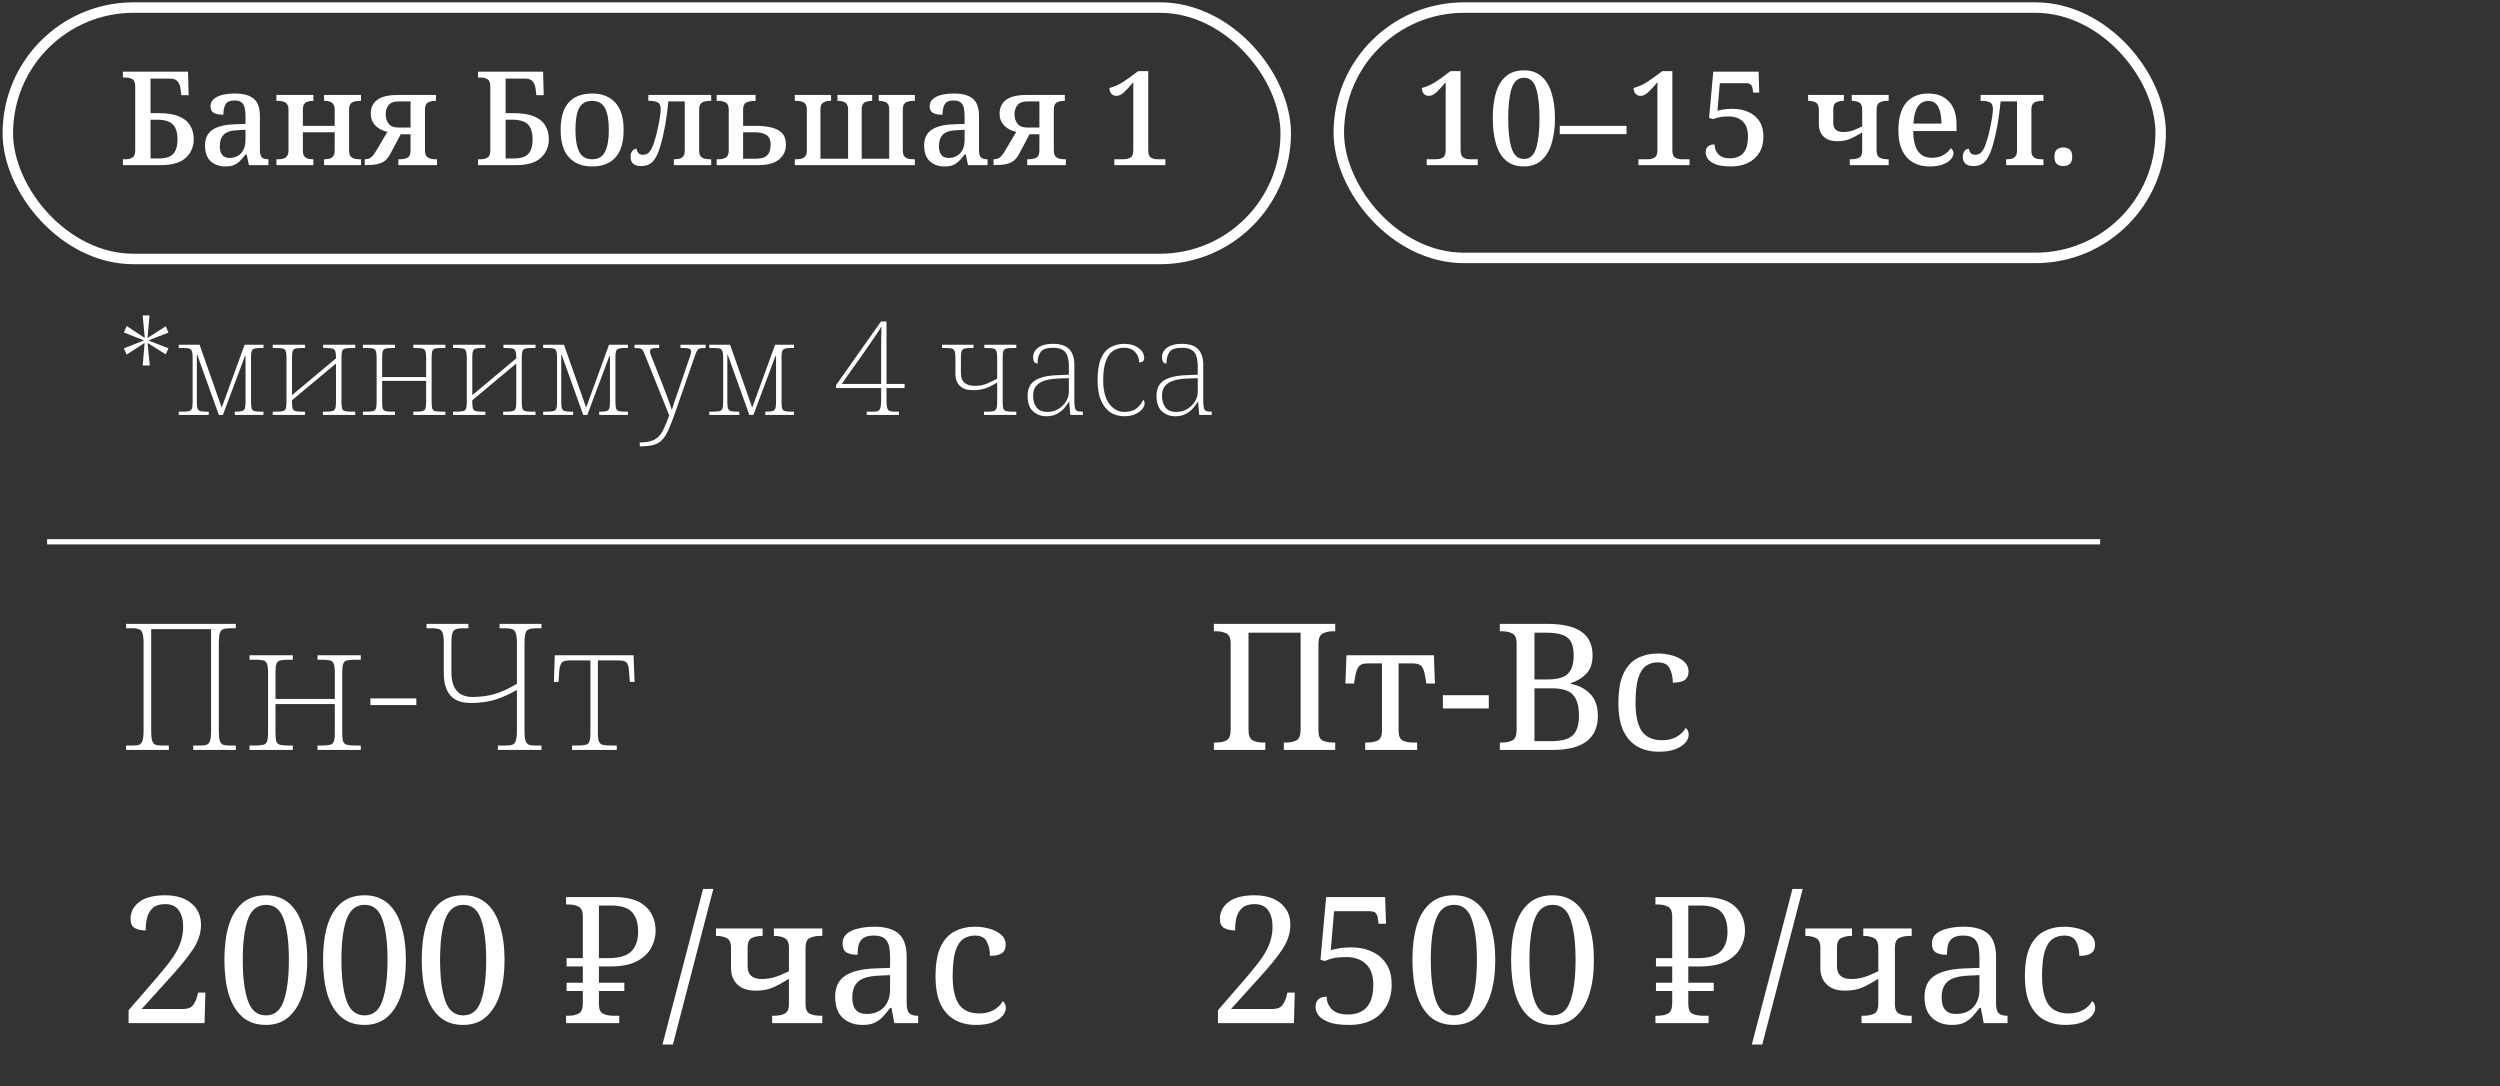 <?xml version="1.0" encoding="UTF-8"?> <svg xmlns="http://www.w3.org/2000/svg" width="366" height="159" viewBox="0 0 366 159" fill="none"><rect x="0" y="0" width="366" height="159" fill="#333333" stroke="none"/><path d="M20.889 53.501L21.177 50.204L18.55 51.91L18.129 51.009L21.081 49.84L18.129 48.671L18.55 47.731L21.196 49.476L20.889 46.179H21.886L21.598 49.476L24.263 47.77L24.665 48.69L21.713 49.84L24.665 50.99L24.263 51.872L21.598 50.204L21.924 53.501H20.889ZM26.171 60.747V60.268H26.631C27.091 60.268 27.429 60.242 27.647 60.191C27.877 60.14 28.024 60.019 28.087 59.827C28.164 59.635 28.203 59.322 28.203 58.888V52.332C28.203 51.91 28.164 51.603 28.087 51.412C28.024 51.207 27.896 51.08 27.704 51.028C27.525 50.977 27.263 50.952 26.918 50.952H26.171V50.472H29.218L32.458 59.673L35.812 50.472H38.573V50.952H38.055C37.531 50.952 37.18 51.022 37.001 51.163C36.835 51.303 36.752 51.661 36.752 52.236V58.888C36.752 59.322 36.784 59.635 36.848 59.827C36.924 60.019 37.065 60.14 37.269 60.191C37.474 60.242 37.781 60.268 38.189 60.268H38.573V60.747H34.375V60.268H34.528C34.912 60.268 35.206 60.242 35.41 60.191C35.614 60.14 35.755 60.019 35.832 59.827C35.908 59.635 35.947 59.322 35.947 58.888V52.102H35.87L32.63 60.747H32.036L28.873 51.929H28.816V58.888C28.816 59.322 28.854 59.635 28.931 59.827C29.008 60.019 29.148 60.14 29.353 60.191C29.557 60.242 29.851 60.268 30.234 60.268H30.56V60.747H26.171ZM39.929 60.747V60.268H40.447C40.882 60.268 41.201 60.242 41.405 60.191C41.623 60.14 41.763 60.019 41.827 59.827C41.904 59.635 41.942 59.322 41.942 58.888V52.332C41.942 51.91 41.904 51.603 41.827 51.412C41.763 51.207 41.629 51.08 41.425 51.028C41.22 50.977 40.92 50.952 40.524 50.952H39.929V50.472H44.664V50.952H44.147C43.763 50.952 43.469 50.977 43.265 51.028C43.06 51.08 42.92 51.207 42.843 51.412C42.779 51.603 42.747 51.91 42.747 52.332V57.852L49.188 52.466V52.332C49.188 51.91 49.15 51.603 49.073 51.412C49.009 51.207 48.868 51.08 48.651 51.028C48.447 50.977 48.147 50.952 47.75 50.952H47.309V50.472H52.006V50.952H51.431C51.022 50.952 50.715 50.977 50.511 51.028C50.306 51.08 50.166 51.207 50.089 51.412C50.025 51.603 49.993 51.91 49.993 52.332V58.888C49.993 59.322 50.025 59.635 50.089 59.827C50.166 60.019 50.306 60.14 50.511 60.191C50.728 60.242 51.035 60.268 51.431 60.268H52.006V60.747H47.271V60.268H47.731C48.14 60.268 48.447 60.242 48.651 60.191C48.868 60.14 49.009 60.019 49.073 59.827C49.15 59.635 49.188 59.322 49.188 58.888V53.214L42.747 58.6V58.888C42.747 59.322 42.779 59.635 42.843 59.827C42.92 60.019 43.06 60.14 43.265 60.191C43.482 60.242 43.801 60.268 44.223 60.268H44.664V60.747H39.929ZM53.127 60.747V60.268H53.644C54.079 60.268 54.398 60.242 54.603 60.191C54.82 60.14 54.961 60.019 55.024 59.827C55.101 59.635 55.139 59.322 55.139 58.888V52.332C55.139 51.91 55.101 51.603 55.024 51.412C54.961 51.207 54.826 51.08 54.622 51.028C54.43 50.977 54.149 50.952 53.778 50.952H53.127V50.472H57.823V50.952H57.382C56.973 50.952 56.666 50.977 56.462 51.028C56.258 51.08 56.117 51.207 56.04 51.412C55.976 51.603 55.944 51.91 55.944 52.332V55.207H62.385V52.332C62.385 51.91 62.347 51.603 62.27 51.412C62.206 51.207 62.072 51.08 61.868 51.028C61.663 50.977 61.363 50.952 60.967 50.952H60.507V50.472H65.203V50.952H64.628C64.219 50.952 63.912 50.977 63.708 51.028C63.503 51.08 63.363 51.207 63.286 51.412C63.222 51.603 63.19 51.91 63.19 52.332V58.888C63.19 59.322 63.222 59.635 63.286 59.827C63.363 60.019 63.503 60.14 63.708 60.191C63.925 60.242 64.232 60.268 64.628 60.268H65.203V60.747H60.507V60.268H60.909C61.331 60.268 61.644 60.242 61.849 60.191C62.066 60.14 62.206 60.019 62.27 59.827C62.347 59.635 62.385 59.322 62.385 58.888V55.763H55.944V58.888C55.944 59.322 55.976 59.635 56.04 59.827C56.117 60.019 56.258 60.14 56.462 60.191C56.679 60.242 56.986 60.268 57.382 60.268H57.823V60.747H53.127ZM66.324 60.747V60.268H66.841C67.276 60.268 67.596 60.242 67.8 60.191C68.017 60.14 68.158 60.019 68.222 59.827C68.298 59.635 68.337 59.322 68.337 58.888V52.332C68.337 51.91 68.298 51.603 68.222 51.412C68.158 51.207 68.024 51.08 67.819 51.028C67.615 50.977 67.314 50.952 66.918 50.952H66.324V50.472H71.059V50.952H70.541C70.158 50.952 69.864 50.977 69.659 51.028C69.455 51.08 69.314 51.207 69.238 51.412C69.174 51.603 69.142 51.91 69.142 52.332V57.852L75.582 52.466V52.332C75.582 51.91 75.544 51.603 75.468 51.412C75.404 51.207 75.263 51.08 75.046 51.028C74.841 50.977 74.541 50.952 74.145 50.952H73.704V50.472H78.4V50.952H77.825C77.416 50.952 77.11 50.977 76.905 51.028C76.701 51.08 76.56 51.207 76.483 51.412C76.419 51.603 76.388 51.91 76.388 52.332V58.888C76.388 59.322 76.419 59.635 76.483 59.827C76.56 60.019 76.701 60.14 76.905 60.191C77.122 60.242 77.429 60.268 77.825 60.268H78.4V60.747H73.666V60.268H74.126C74.535 60.268 74.841 60.242 75.046 60.191C75.263 60.14 75.404 60.019 75.468 59.827C75.544 59.635 75.582 59.322 75.582 58.888V53.214L69.142 58.6V58.888C69.142 59.322 69.174 59.635 69.238 59.827C69.314 60.019 69.455 60.14 69.659 60.191C69.877 60.242 70.196 60.268 70.618 60.268H71.059V60.747H66.324ZM79.521 60.747V60.268H79.981C80.441 60.268 80.78 60.242 80.997 60.191C81.227 60.14 81.374 60.019 81.438 59.827C81.515 59.635 81.553 59.322 81.553 58.888V52.332C81.553 51.91 81.515 51.603 81.438 51.412C81.374 51.207 81.246 51.08 81.055 51.028C80.876 50.977 80.614 50.952 80.269 50.952H79.521V50.472H82.569L85.809 59.673L89.163 50.472H91.923V50.952H91.406C90.882 50.952 90.531 51.022 90.352 51.163C90.185 51.303 90.102 51.661 90.102 52.236V58.888C90.102 59.322 90.134 59.635 90.198 59.827C90.275 60.019 90.415 60.14 90.62 60.191C90.824 60.242 91.131 60.268 91.54 60.268H91.923V60.747H87.725V60.268H87.879C88.262 60.268 88.556 60.242 88.761 60.191C88.965 60.14 89.106 60.019 89.182 59.827C89.259 59.635 89.297 59.322 89.297 58.888V52.102H89.221L85.981 60.747H85.387L82.224 51.929H82.166V58.888C82.166 59.322 82.205 59.635 82.281 59.827C82.358 60.019 82.499 60.14 82.703 60.191C82.908 60.242 83.202 60.268 83.585 60.268H83.911V60.747H79.521ZM93.663 65.347V64.772C94.353 64.772 94.922 64.696 95.369 64.542C95.817 64.402 96.187 64.172 96.481 63.852C96.775 63.533 97.031 63.117 97.248 62.606C97.478 62.108 97.721 61.514 97.976 60.824L94.392 51.891C94.277 51.597 94.175 51.386 94.085 51.258C93.996 51.118 93.868 51.035 93.702 51.009C93.536 50.971 93.286 50.952 92.954 50.952H92.897V50.472H96.5V50.952H96.098C95.715 50.952 95.459 50.996 95.331 51.086C95.216 51.163 95.159 51.284 95.159 51.45C95.159 51.578 95.197 51.744 95.274 51.949C95.363 52.153 95.497 52.485 95.676 52.945L97.114 56.606C97.254 56.977 97.408 57.38 97.574 57.814C97.74 58.236 97.893 58.645 98.034 59.041C98.174 59.437 98.283 59.769 98.36 60.038C98.475 59.629 98.603 59.213 98.743 58.792C98.897 58.357 99.069 57.865 99.261 57.316L100.833 52.715C100.935 52.447 101.018 52.204 101.082 51.987C101.146 51.757 101.178 51.584 101.178 51.469C101.178 51.29 101.114 51.163 100.986 51.086C100.871 50.996 100.615 50.952 100.219 50.952H99.625V50.472H103.305V50.952H103.248C102.903 50.952 102.647 50.971 102.481 51.009C102.315 51.047 102.181 51.143 102.079 51.297C101.989 51.437 101.887 51.667 101.772 51.987L98.801 60.517C98.456 61.501 98.142 62.306 97.861 62.932C97.58 63.571 97.267 64.063 96.922 64.408C96.59 64.766 96.168 65.009 95.657 65.137C95.159 65.277 94.513 65.347 93.721 65.347H93.663ZM103.838 60.747V60.268H104.298C104.758 60.268 105.097 60.242 105.314 60.191C105.544 60.14 105.691 60.019 105.755 59.827C105.831 59.635 105.87 59.322 105.87 58.888V52.332C105.87 51.91 105.831 51.603 105.755 51.412C105.691 51.207 105.563 51.08 105.371 51.028C105.192 50.977 104.93 50.952 104.585 50.952H103.838V50.472H106.886L110.125 59.673L113.48 50.472H116.24V50.952H115.723C115.199 50.952 114.847 51.022 114.668 51.163C114.502 51.303 114.419 51.661 114.419 52.236V58.888C114.419 59.322 114.451 59.635 114.515 59.827C114.592 60.019 114.732 60.14 114.937 60.191C115.141 60.242 115.448 60.268 115.857 60.268H116.24V60.747H112.042V60.268H112.195C112.579 60.268 112.873 60.242 113.077 60.191C113.282 60.14 113.422 60.019 113.499 59.827C113.576 59.635 113.614 59.322 113.614 58.888V52.102H113.537L110.298 60.747H109.704L106.541 51.929H106.483V58.888C106.483 59.322 106.521 59.635 106.598 59.827C106.675 60.019 106.815 60.14 107.02 60.191C107.224 60.242 107.518 60.268 107.902 60.268H108.228V60.747H103.838ZM126.889 60.747V60.268H127.809C128.129 60.268 128.371 60.236 128.538 60.172C128.704 60.095 128.819 59.942 128.883 59.712C128.959 59.482 128.998 59.13 128.998 58.658V56.817H122.404V56.377L128.978 47.06H129.784V56.204H132.429V56.817H129.784V58.658C129.784 59.13 129.816 59.482 129.879 59.712C129.956 59.942 130.077 60.095 130.244 60.172C130.41 60.236 130.653 60.268 130.972 60.268H131.605V60.747H126.889ZM123.228 56.204H128.998V52.198C128.998 51.827 128.998 51.373 128.998 50.837C128.998 50.287 129.004 49.744 129.017 49.207C129.03 48.658 129.042 48.185 129.055 47.789C128.991 47.904 128.87 48.096 128.691 48.364C128.525 48.62 128.333 48.913 128.116 49.246C127.899 49.565 127.675 49.885 127.445 50.204C127.228 50.524 127.042 50.798 126.889 51.028L123.228 56.204ZM144.052 60.747V60.268H144.531C144.94 60.268 145.247 60.242 145.451 60.191C145.656 60.14 145.796 60.019 145.873 59.827C145.95 59.635 145.988 59.322 145.988 58.888V55.993C145.426 56.351 144.863 56.632 144.301 56.837C143.739 57.028 143.126 57.124 142.461 57.124C141.63 57.124 140.991 56.92 140.544 56.511C140.097 56.089 139.873 55.508 139.873 54.766V52.332C139.873 51.91 139.835 51.603 139.758 51.412C139.694 51.207 139.56 51.08 139.356 51.028C139.164 50.977 138.87 50.952 138.474 50.952H137.918V50.472H142.519V50.952H142.039C141.681 50.952 141.4 50.977 141.196 51.028C141.004 51.08 140.87 51.207 140.793 51.412C140.717 51.603 140.678 51.91 140.678 52.332V54.67C140.678 55.885 141.368 56.492 142.749 56.492C143.311 56.492 143.822 56.408 144.282 56.242C144.755 56.063 145.324 55.795 145.988 55.437V52.332C145.988 51.91 145.95 51.603 145.873 51.412C145.809 51.207 145.669 51.08 145.451 51.028C145.247 50.977 144.934 50.952 144.512 50.952H144.11V50.472H148.787V50.952H148.212C147.815 50.952 147.515 50.977 147.311 51.028C147.106 51.08 146.966 51.207 146.889 51.412C146.825 51.603 146.793 51.91 146.793 52.332V58.888C146.793 59.322 146.825 59.635 146.889 59.827C146.966 60.019 147.106 60.14 147.311 60.191C147.528 60.242 147.847 60.268 148.269 60.268H148.787V60.747H144.052ZM153.203 60.939C152.423 60.939 151.765 60.696 151.228 60.21C150.704 59.725 150.442 58.964 150.442 57.929C150.442 56.92 150.8 56.178 151.516 55.706C152.244 55.233 153.369 54.971 154.89 54.92L156.481 54.862V53.635C156.481 53.099 156.423 52.632 156.308 52.236C156.206 51.827 155.989 51.508 155.656 51.278C155.324 51.035 154.819 50.913 154.142 50.913C153.235 50.913 152.634 51.124 152.34 51.546C152.046 51.955 151.899 52.511 151.899 53.214C151.465 53.214 151.247 52.894 151.247 52.255C151.247 51.961 151.337 51.667 151.516 51.373C151.708 51.08 152.014 50.837 152.436 50.645C152.87 50.441 153.439 50.338 154.142 50.338C155.279 50.338 156.084 50.607 156.557 51.143C157.043 51.667 157.286 52.421 157.286 53.405V58.619C157.286 59.079 157.311 59.431 157.362 59.673C157.413 59.904 157.516 60.063 157.669 60.153C157.835 60.229 158.084 60.268 158.417 60.268H158.532V60.747H156.691L156.538 58.83H156.481C156.302 59.124 156.072 59.437 155.79 59.769C155.509 60.089 155.158 60.364 154.736 60.594C154.315 60.824 153.803 60.939 153.203 60.939ZM153.356 60.306C153.957 60.306 154.493 60.159 154.966 59.865C155.439 59.571 155.81 59.201 156.078 58.753C156.346 58.306 156.481 57.859 156.481 57.412V55.361L154.928 55.418C153.995 55.456 153.26 55.584 152.723 55.801C152.187 56.006 151.803 56.293 151.573 56.664C151.356 57.022 151.247 57.456 151.247 57.968C151.247 58.606 151.407 59.156 151.727 59.616C152.059 60.076 152.602 60.306 153.356 60.306ZM164.557 60.939C163.829 60.939 163.171 60.753 162.583 60.383C162.008 59.999 161.548 59.424 161.203 58.658C160.858 57.878 160.685 56.894 160.685 55.706C160.685 54.338 160.851 53.265 161.184 52.485C161.529 51.706 161.995 51.156 162.583 50.837C163.171 50.504 163.835 50.338 164.576 50.338C165.445 50.338 166.148 50.543 166.685 50.952C167.234 51.348 167.509 51.834 167.509 52.408C167.509 52.83 167.266 53.047 166.781 53.06C166.781 52.511 166.595 52.019 166.225 51.584C165.867 51.137 165.298 50.913 164.519 50.913C163.918 50.913 163.394 51.067 162.947 51.373C162.5 51.667 162.148 52.166 161.893 52.869C161.637 53.559 161.509 54.498 161.509 55.686C161.509 57.182 161.803 58.325 162.391 59.118C162.992 59.91 163.739 60.306 164.634 60.306C165.401 60.293 165.995 60.114 166.417 59.769C166.838 59.424 167.158 59.009 167.375 58.523C167.503 58.664 167.567 58.856 167.567 59.098C167.567 59.328 167.452 59.59 167.222 59.884C166.992 60.166 166.653 60.415 166.206 60.632C165.758 60.836 165.209 60.939 164.557 60.939ZM172.072 60.939C171.292 60.939 170.634 60.696 170.098 60.21C169.574 59.725 169.312 58.964 169.312 57.929C169.312 56.92 169.67 56.178 170.385 55.706C171.114 55.233 172.238 54.971 173.759 54.92L175.35 54.862V53.635C175.35 53.099 175.292 52.632 175.177 52.236C175.075 51.827 174.858 51.508 174.526 51.278C174.193 51.035 173.689 50.913 173.011 50.913C172.104 50.913 171.503 51.124 171.209 51.546C170.915 51.955 170.769 52.511 170.769 53.214C170.334 53.214 170.117 52.894 170.117 52.255C170.117 51.961 170.206 51.667 170.385 51.373C170.577 51.08 170.884 50.837 171.305 50.645C171.74 50.441 172.308 50.338 173.011 50.338C174.149 50.338 174.954 50.607 175.427 51.143C175.912 51.667 176.155 52.421 176.155 53.405V58.619C176.155 59.079 176.18 59.431 176.232 59.673C176.283 59.904 176.385 60.063 176.538 60.153C176.704 60.229 176.954 60.268 177.286 60.268H177.401V60.747H175.561L175.407 58.83H175.35C175.171 59.124 174.941 59.437 174.66 59.769C174.379 60.089 174.027 60.364 173.605 60.594C173.184 60.824 172.673 60.939 172.072 60.939ZM172.225 60.306C172.826 60.306 173.363 60.159 173.836 59.865C174.308 59.571 174.679 59.201 174.947 58.753C175.216 58.306 175.35 57.859 175.35 57.412V55.361L173.797 55.418C172.864 55.456 172.129 55.584 171.593 55.801C171.056 56.006 170.673 56.293 170.443 56.664C170.225 57.022 170.117 57.456 170.117 57.968C170.117 58.606 170.277 59.156 170.596 59.616C170.928 60.076 171.471 60.306 172.225 60.306Z" fill="white"></path><path d="M18.462 109.793V109.147H19.471C19.867 109.147 20.177 109.104 20.401 109.018C20.625 108.914 20.781 108.708 20.867 108.397C20.97 108.087 21.022 107.613 21.022 106.975V94.151C21.022 93.513 20.97 93.039 20.867 92.729C20.781 92.418 20.617 92.22 20.376 92.134C20.151 92.031 19.824 91.979 19.393 91.979H18.462V91.333H34.519V91.979H33.665C33.217 91.979 32.873 92.031 32.631 92.134C32.407 92.22 32.252 92.427 32.166 92.755C32.08 93.065 32.036 93.539 32.036 94.177V107.001C32.036 107.622 32.08 108.087 32.166 108.397C32.252 108.708 32.407 108.914 32.631 109.018C32.873 109.104 33.2 109.147 33.614 109.147H34.519V109.793H28.287V109.147H29.27C29.718 109.147 30.054 109.104 30.278 109.018C30.52 108.914 30.683 108.708 30.77 108.397C30.856 108.087 30.899 107.613 30.899 106.975V92.108H22.134V106.975C22.134 107.613 22.177 108.087 22.263 108.397C22.366 108.708 22.522 108.914 22.729 109.018C22.953 109.104 23.263 109.147 23.659 109.147H24.719V109.793H18.462ZM36.53 109.793V109.147H37.228C37.814 109.147 38.245 109.113 38.521 109.044C38.814 108.975 39.004 108.811 39.09 108.552C39.193 108.294 39.245 107.872 39.245 107.285V98.443C39.245 97.874 39.193 97.46 39.09 97.202C39.004 96.926 38.823 96.754 38.547 96.685C38.288 96.616 37.909 96.581 37.409 96.581H36.53V95.935H42.865V96.581H42.27C41.718 96.581 41.305 96.616 41.029 96.685C40.753 96.754 40.563 96.926 40.46 97.202C40.374 97.46 40.331 97.874 40.331 98.443V102.321H49.018V98.443C49.018 97.874 48.967 97.46 48.863 97.202C48.777 96.926 48.596 96.754 48.32 96.685C48.044 96.616 47.639 96.581 47.105 96.581H46.484V95.935H52.819V96.581H52.043C51.492 96.581 51.078 96.616 50.802 96.685C50.527 96.754 50.337 96.926 50.233 97.202C50.147 97.46 50.104 97.874 50.104 98.443V107.285C50.104 107.872 50.147 108.294 50.233 108.552C50.337 108.811 50.527 108.975 50.802 109.044C51.095 109.113 51.509 109.147 52.043 109.147H52.819V109.793H46.484V109.147H47.027C47.596 109.147 48.019 109.113 48.294 109.044C48.587 108.975 48.777 108.811 48.863 108.552C48.967 108.294 49.018 107.872 49.018 107.285V103.071H40.331V107.285C40.331 107.872 40.374 108.294 40.46 108.552C40.563 108.811 40.753 108.975 41.029 109.044C41.322 109.113 41.736 109.147 42.27 109.147H42.865V109.793H36.53ZM54.228 103.226V102.244H60.95V103.226H54.228ZM72.884 109.793V109.147H73.97C74.436 109.147 74.789 109.104 75.03 109.018C75.272 108.914 75.435 108.708 75.522 108.397C75.625 108.087 75.677 107.613 75.677 106.975V101.003C74.677 101.589 73.651 102.054 72.6 102.399C71.548 102.744 70.316 102.916 68.903 102.916C67.558 102.916 66.567 102.545 65.929 101.804C65.291 101.063 64.972 99.977 64.972 98.546V94.151C64.972 93.513 64.921 93.039 64.817 92.729C64.731 92.418 64.567 92.22 64.326 92.134C64.102 92.031 63.783 91.979 63.369 91.979H62.439V91.333H68.566V91.979H67.765C67.299 91.979 66.946 92.031 66.705 92.134C66.463 92.22 66.3 92.427 66.213 92.755C66.127 93.065 66.084 93.539 66.084 94.177V98.365C66.084 100.813 67.118 102.037 69.187 102.037C70.428 102.037 71.566 101.873 72.6 101.546C73.651 101.201 74.677 100.718 75.677 100.098V94.177C75.677 93.539 75.625 93.065 75.522 92.755C75.435 92.427 75.272 92.22 75.03 92.134C74.806 92.031 74.487 91.979 74.074 91.979H73.143V91.333H79.27V91.979H78.443C77.995 91.979 77.65 92.031 77.409 92.134C77.168 92.22 77.004 92.427 76.918 92.755C76.832 93.065 76.788 93.539 76.788 94.177V107.001C76.788 107.622 76.832 108.087 76.918 108.397C77.021 108.708 77.185 108.914 77.409 109.018C77.633 109.104 77.935 109.147 78.314 109.147H79.27V109.793H72.884ZM83.753 109.793V109.147H84.451C85.02 109.147 85.442 109.113 85.718 109.044C86.011 108.975 86.201 108.811 86.287 108.552C86.391 108.294 86.442 107.872 86.442 107.285V96.685H83.391C82.857 96.685 82.486 96.779 82.279 96.969C82.09 97.141 81.961 97.521 81.892 98.107L81.762 99.839H81.09L81.219 95.935H92.751L92.906 99.839H92.208L92.079 98.107C92.027 97.521 91.898 97.141 91.691 96.969C91.501 96.779 91.139 96.685 90.605 96.685H87.528V107.285C87.528 107.872 87.58 108.294 87.683 108.552C87.787 108.811 87.976 108.975 88.252 109.044C88.545 109.113 88.976 109.147 89.545 109.147H90.295V109.793H83.753Z" fill="white"></path><path d="M177.713 109.793V108.708H178.05C178.636 108.708 179.136 108.604 179.549 108.397C179.963 108.173 180.17 107.656 180.17 106.846V94.177C180.17 93.418 179.954 92.936 179.523 92.729C179.11 92.522 178.618 92.418 178.05 92.418H177.713V91.333H195.476V92.418H195.14C194.554 92.418 194.054 92.531 193.641 92.755C193.227 92.962 193.02 93.47 193.02 94.28V106.975C193.02 107.734 193.227 108.216 193.641 108.423C194.071 108.613 194.571 108.708 195.14 108.708H195.476V109.793H187.952V108.708H188.288C188.874 108.708 189.374 108.604 189.788 108.397C190.202 108.173 190.409 107.656 190.409 106.846V92.625H182.781V106.846C182.781 107.656 182.988 108.173 183.402 108.397C183.815 108.604 184.315 108.708 184.901 108.708H185.237V109.793H177.713ZM199.864 109.793V108.708H200.2C200.769 108.708 201.26 108.613 201.674 108.423C202.105 108.216 202.32 107.734 202.32 106.975V97.124H200.174C199.588 97.124 199.174 97.271 198.933 97.564C198.692 97.857 198.502 98.408 198.364 99.219L198.235 100.072H196.968L197.123 95.935H209.922L210.077 100.072H208.81L208.681 99.219C208.56 98.408 208.379 97.857 208.138 97.564C207.896 97.271 207.474 97.124 206.871 97.124H204.751V106.975C204.751 107.734 204.957 108.216 205.371 108.423C205.802 108.613 206.302 108.708 206.871 108.708H207.465V109.793H199.864ZM211.237 103.717V101.778H217.959V103.717H211.237ZM219.577 109.793V108.708H219.913C220.499 108.708 220.999 108.604 221.413 108.397C221.827 108.173 222.034 107.656 222.034 106.846V94.177C222.034 93.418 221.818 92.936 221.387 92.729C220.973 92.522 220.482 92.418 219.913 92.418H219.577V91.333H226.507C228.747 91.333 230.411 91.712 231.497 92.47C232.6 93.211 233.151 94.375 233.151 95.961C233.151 97.116 232.841 98.012 232.221 98.65C231.617 99.27 230.859 99.727 229.945 100.02V100.123C231.117 100.33 232.074 100.822 232.815 101.597C233.557 102.356 233.927 103.424 233.927 104.803C233.927 108.13 231.712 109.793 227.282 109.793H219.577ZM224.645 99.477H226.429C227.946 99.477 228.98 99.201 229.532 98.65C230.1 98.098 230.385 97.202 230.385 95.961C230.385 94.685 230.083 93.815 229.48 93.349C228.877 92.867 227.842 92.625 226.377 92.625H224.645V99.477ZM224.645 108.501H227.153C228.618 108.501 229.652 108.216 230.256 107.647C230.859 107.079 231.161 106.105 231.161 104.726C231.161 103.381 230.876 102.39 230.307 101.752C229.756 101.097 228.722 100.77 227.205 100.77H224.645V108.501ZM242.829 110.052C241.691 110.052 240.674 109.811 239.778 109.328C238.899 108.845 238.201 108.087 237.684 107.053C237.184 106.001 236.934 104.631 236.934 102.942C236.934 101.097 237.184 99.65 237.684 98.598C238.201 97.529 238.89 96.779 239.752 96.349C240.631 95.9 241.614 95.676 242.7 95.676C243.424 95.676 244.131 95.771 244.82 95.961C245.509 96.15 246.078 96.443 246.526 96.84C246.975 97.219 247.199 97.71 247.199 98.314C247.199 98.9 247 99.322 246.604 99.581C246.225 99.822 245.656 99.942 244.898 99.942C244.898 99.132 244.742 98.434 244.432 97.848C244.139 97.262 243.562 96.969 242.7 96.969C242.045 96.969 241.467 97.141 240.968 97.486C240.485 97.831 240.106 98.434 239.83 99.296C239.571 100.158 239.442 101.365 239.442 102.916C239.442 104.743 239.744 106.113 240.347 107.027C240.968 107.923 241.967 108.371 243.346 108.371C244.156 108.371 244.854 108.208 245.441 107.88C246.044 107.535 246.492 107.096 246.785 106.562C247.078 106.803 247.225 107.139 247.225 107.57C247.225 107.966 247.061 108.354 246.733 108.733C246.406 109.113 245.915 109.431 245.26 109.69C244.622 109.931 243.812 110.052 242.829 110.052Z" fill="white"></path><path d="M18.824 149.789V147.902L23.142 142.912C24.056 141.843 24.78 140.921 25.314 140.145C25.848 139.352 26.228 138.602 26.452 137.896C26.693 137.189 26.814 136.439 26.814 135.646C26.814 134.664 26.598 133.871 26.167 133.268C25.754 132.664 25.09 132.363 24.176 132.363C23.401 132.363 22.806 132.544 22.392 132.906C21.979 133.268 21.694 133.742 21.539 134.328C21.401 134.896 21.332 135.526 21.332 136.215C20.712 136.215 20.186 136.103 19.755 135.879C19.324 135.638 19.109 135.19 19.109 134.535C19.109 133.535 19.531 132.707 20.376 132.052C21.237 131.397 22.504 131.07 24.176 131.07C25.814 131.07 27.098 131.466 28.029 132.259C28.96 133.035 29.425 134.078 29.425 135.388C29.425 136.594 29.046 137.775 28.287 138.93C27.529 140.068 26.469 141.386 25.107 142.886L20.738 147.721H26.71C27.486 147.721 28.012 147.523 28.287 147.126C28.563 146.73 28.761 146.282 28.882 145.782L28.985 145.316H30.071L29.942 149.789H18.824ZM38.929 150.048C37.516 150.048 36.361 149.651 35.465 148.859C34.568 148.066 33.905 146.954 33.474 145.523C33.06 144.092 32.853 142.42 32.853 140.507C32.853 138.594 33.06 136.93 33.474 135.517C33.905 134.104 34.568 133.009 35.465 132.233C36.361 131.458 37.525 131.07 38.955 131.07C40.3 131.07 41.42 131.458 42.316 132.233C43.213 133.009 43.876 134.112 44.307 135.543C44.755 136.956 44.98 138.62 44.98 140.533C44.98 142.446 44.755 144.118 44.307 145.549C43.859 146.962 43.187 148.066 42.291 148.859C41.411 149.651 40.291 150.048 38.929 150.048ZM38.929 148.652C40.188 148.652 41.058 147.936 41.541 146.506C42.041 145.075 42.291 143.084 42.291 140.533C42.291 137.965 42.041 135.982 41.541 134.586C41.058 133.173 40.196 132.466 38.955 132.466C37.697 132.466 36.809 133.173 36.292 134.586C35.792 135.982 35.542 137.965 35.542 140.533C35.542 143.084 35.792 145.075 36.292 146.506C36.792 147.936 37.671 148.652 38.929 148.652ZM53.372 150.048C51.959 150.048 50.804 149.651 49.907 148.859C49.011 148.066 48.347 146.954 47.917 145.523C47.503 144.092 47.296 142.42 47.296 140.507C47.296 138.594 47.503 136.93 47.917 135.517C48.347 134.104 49.011 133.009 49.907 132.233C50.804 131.458 51.967 131.07 53.398 131.07C54.742 131.07 55.863 131.458 56.759 132.233C57.656 133.009 58.319 134.112 58.75 135.543C59.198 136.956 59.422 138.62 59.422 140.533C59.422 142.446 59.198 144.118 58.75 145.549C58.302 146.962 57.63 148.066 56.733 148.859C55.854 149.651 54.734 150.048 53.372 150.048ZM53.372 148.652C54.63 148.652 55.501 147.936 55.984 146.506C56.483 145.075 56.733 143.084 56.733 140.533C56.733 137.965 56.483 135.982 55.984 134.586C55.501 133.173 54.639 132.466 53.398 132.466C52.14 132.466 51.252 133.173 50.735 134.586C50.235 135.982 49.985 137.965 49.985 140.533C49.985 143.084 50.235 145.075 50.735 146.506C51.235 147.936 52.114 148.652 53.372 148.652ZM67.815 150.048C66.401 150.048 65.247 149.651 64.35 148.859C63.454 148.066 62.79 146.954 62.359 145.523C61.946 144.092 61.739 142.42 61.739 140.507C61.739 138.594 61.946 136.93 62.359 135.517C62.79 134.104 63.454 133.009 64.35 132.233C65.247 131.458 66.41 131.07 67.841 131.07C69.185 131.07 70.306 131.458 71.202 132.233C72.098 133.009 72.762 134.112 73.193 135.543C73.641 136.956 73.865 138.62 73.865 140.533C73.865 142.446 73.641 144.118 73.193 145.549C72.745 146.962 72.073 148.066 71.176 148.859C70.297 149.651 69.177 150.048 67.815 150.048ZM67.815 148.652C69.073 148.652 69.944 147.936 70.426 146.506C70.926 145.075 71.176 143.084 71.176 140.533C71.176 137.965 70.926 135.982 70.426 134.586C69.944 133.173 69.082 132.466 67.841 132.466C66.582 132.466 65.695 133.173 65.178 134.586C64.678 135.982 64.428 137.965 64.428 140.533C64.428 143.084 64.678 145.075 65.178 146.506C65.677 147.936 66.557 148.652 67.815 148.652ZM82.872 149.789V148.703H83.208C83.794 148.703 84.294 148.6 84.708 148.393C85.122 148.169 85.328 147.652 85.328 146.842V145.084H82.95V143.868H85.328V141.49H82.95V140.274H85.328V134.173C85.328 133.414 85.113 132.931 84.682 132.725C84.268 132.518 83.777 132.414 83.208 132.414H82.872V131.328H89.879C91.982 131.328 93.525 131.785 94.507 132.699C95.49 133.595 95.981 134.793 95.981 136.293C95.981 137.137 95.766 137.956 95.335 138.749C94.921 139.542 94.231 140.197 93.266 140.714C92.301 141.231 90.982 141.49 89.31 141.49H87.681V143.868H91.404V145.084H87.681V146.971C87.681 147.729 87.888 148.212 88.302 148.419C88.716 148.609 89.215 148.703 89.801 148.703H90.655V149.789H82.872ZM87.681 140.274H89.052C90.62 140.274 91.741 139.947 92.413 139.292C93.085 138.62 93.421 137.654 93.421 136.396C93.421 135.121 93.12 134.164 92.516 133.526C91.93 132.888 90.905 132.569 89.439 132.569H87.681V140.274ZM96.985 152.918L102.932 130.139H104.432L98.511 152.918H96.985ZM113.044 149.789V148.703H113.38C113.949 148.703 114.44 148.609 114.854 148.419C115.285 148.212 115.5 147.729 115.5 146.971V143.3C114.673 143.817 113.897 144.239 113.173 144.566C112.449 144.877 111.596 145.032 110.613 145.032C109.458 145.032 108.571 144.73 107.95 144.127C107.33 143.524 107.019 142.722 107.019 141.722V138.775C107.019 138.016 106.804 137.534 106.373 137.327C105.959 137.12 105.468 137.017 104.899 137.017H104.822V135.931H111.648V137.017H111.57C111.001 137.017 110.501 137.12 110.07 137.327C109.657 137.517 109.45 137.991 109.45 138.749V141.464C109.45 142.705 110.139 143.325 111.518 143.325C112.173 143.325 112.794 143.239 113.38 143.067C113.983 142.877 114.69 142.584 115.5 142.188V138.775C115.5 138.016 115.285 137.534 114.854 137.327C114.44 137.12 113.949 137.017 113.38 137.017H113.302V135.931H120.387V137.017H120.051C119.482 137.017 118.982 137.12 118.551 137.327C118.137 137.517 117.93 137.991 117.93 138.749V146.971C117.93 147.729 118.137 148.212 118.551 148.419C118.982 148.609 119.482 148.703 120.051 148.703H120.387V149.789H113.044ZM126.273 150.048C125.118 150.048 124.161 149.712 123.403 149.039C122.644 148.367 122.265 147.324 122.265 145.911C122.265 144.532 122.748 143.515 123.713 142.86C124.696 142.205 126.178 141.843 128.16 141.774L130.306 141.697V140.145C130.306 139.525 130.254 138.982 130.151 138.516C130.048 138.034 129.824 137.654 129.479 137.379C129.134 137.103 128.608 136.965 127.902 136.965C127.247 136.965 126.747 137.086 126.402 137.327C126.057 137.568 125.825 137.904 125.704 138.335C125.6 138.749 125.549 139.232 125.549 139.783C124.825 139.783 124.273 139.663 123.894 139.421C123.532 139.163 123.351 138.74 123.351 138.154C123.351 137.551 123.558 137.068 123.972 136.706C124.403 136.344 124.971 136.086 125.678 135.931C126.385 135.758 127.16 135.672 128.005 135.672C129.591 135.672 130.772 136.008 131.547 136.681C132.34 137.353 132.737 138.508 132.737 140.145V146.842C132.737 147.566 132.857 148.057 133.099 148.316C133.34 148.574 133.754 148.703 134.34 148.703H134.417V149.789H130.927L130.513 147.566H130.306C129.944 148.048 129.591 148.479 129.246 148.859C128.901 149.22 128.496 149.514 128.031 149.738C127.583 149.944 126.997 150.048 126.273 150.048ZM126.867 148.445C127.919 148.445 128.755 148.126 129.375 147.488C129.996 146.833 130.306 145.954 130.306 144.851V142.757L128.651 142.834C127.186 142.903 126.169 143.205 125.6 143.739C125.049 144.256 124.773 145.023 124.773 146.04C124.773 147.643 125.471 148.445 126.867 148.445ZM142.858 150.048C141.721 150.048 140.704 149.807 139.808 149.324C138.928 148.841 138.23 148.083 137.713 147.049C137.213 145.997 136.963 144.627 136.963 142.938C136.963 141.093 137.213 139.645 137.713 138.594C138.23 137.525 138.92 136.775 139.782 136.344C140.661 135.896 141.643 135.672 142.729 135.672C143.453 135.672 144.16 135.767 144.849 135.957C145.539 136.146 146.108 136.439 146.556 136.836C147.004 137.215 147.228 137.706 147.228 138.309C147.228 138.895 147.03 139.318 146.633 139.576C146.254 139.818 145.685 139.938 144.927 139.938C144.927 139.128 144.772 138.43 144.462 137.844C144.168 137.258 143.591 136.965 142.729 136.965C142.074 136.965 141.497 137.137 140.997 137.482C140.514 137.827 140.135 138.43 139.859 139.292C139.601 140.154 139.471 141.36 139.471 142.912C139.471 144.739 139.773 146.109 140.376 147.023C140.997 147.919 141.997 148.367 143.376 148.367C144.186 148.367 144.884 148.203 145.47 147.876C146.073 147.531 146.521 147.092 146.814 146.557C147.107 146.799 147.254 147.135 147.254 147.566C147.254 147.962 147.09 148.35 146.763 148.729C146.435 149.108 145.944 149.427 145.289 149.686C144.651 149.927 143.841 150.048 142.858 150.048Z" fill="white"></path><path d="M178.308 149.789V147.902L182.626 142.912C183.54 141.843 184.264 140.921 184.798 140.145C185.332 139.352 185.711 138.602 185.936 137.896C186.177 137.189 186.298 136.439 186.298 135.646C186.298 134.664 186.082 133.871 185.651 133.268C185.237 132.664 184.574 132.363 183.66 132.363C182.885 132.363 182.29 132.544 181.876 132.906C181.463 133.268 181.178 133.742 181.023 134.328C180.885 134.896 180.816 135.526 180.816 136.215C180.196 136.215 179.67 136.103 179.239 135.879C178.808 135.638 178.593 135.19 178.593 134.535C178.593 133.535 179.015 132.707 179.859 132.052C180.721 131.397 181.988 131.07 183.66 131.07C185.298 131.07 186.582 131.466 187.513 132.259C188.444 133.035 188.909 134.078 188.909 135.388C188.909 136.594 188.53 137.775 187.771 138.93C187.013 140.068 185.953 141.386 184.591 142.886L180.221 147.721H186.194C186.97 147.721 187.495 147.523 187.771 147.126C188.047 146.73 188.245 146.282 188.366 145.782L188.469 145.316H189.555L189.426 149.789H178.308ZM197.482 150.048C196.207 150.048 195.216 149.91 194.509 149.634C193.802 149.358 193.302 149.022 193.009 148.626C192.734 148.212 192.596 147.816 192.596 147.436C192.596 146.954 192.725 146.583 192.984 146.325C193.259 146.049 193.673 145.911 194.225 145.911C194.225 146.652 194.483 147.273 195 147.773C195.517 148.272 196.302 148.522 197.353 148.522C198.06 148.522 198.689 148.384 199.241 148.109C199.809 147.833 200.249 147.376 200.559 146.738C200.887 146.101 201.051 145.239 201.051 144.153C201.051 142.791 200.689 141.783 199.965 141.128C199.258 140.455 198.31 140.119 197.12 140.119C196.224 140.119 195.552 140.18 195.104 140.3C194.656 140.421 194.268 140.55 193.94 140.688L193.32 140.507L194.147 131.328H202.783L202.912 135.233H201.826L201.723 134.457C201.671 134.095 201.559 133.828 201.387 133.655C201.232 133.483 200.878 133.397 200.327 133.397H195.311L194.819 139.111C195.078 139.025 195.457 138.939 195.957 138.852C196.457 138.749 197.086 138.697 197.844 138.697C198.965 138.697 199.965 138.904 200.844 139.318C201.74 139.714 202.447 140.318 202.964 141.128C203.481 141.921 203.74 142.929 203.74 144.153C203.74 145.325 203.49 146.359 202.99 147.255C202.507 148.135 201.8 148.824 200.87 149.324C199.939 149.807 198.81 150.048 197.482 150.048ZM212.856 150.048C211.443 150.048 210.288 149.651 209.391 148.859C208.495 148.066 207.831 146.954 207.401 145.523C206.987 144.092 206.78 142.42 206.78 140.507C206.78 138.594 206.987 136.93 207.401 135.517C207.831 134.104 208.495 133.009 209.391 132.233C210.288 131.458 211.451 131.07 212.882 131.07C214.226 131.07 215.347 131.458 216.243 132.233C217.139 133.009 217.803 134.112 218.234 135.543C218.682 136.956 218.906 138.62 218.906 140.533C218.906 142.446 218.682 144.118 218.234 145.549C217.786 146.962 217.114 148.066 216.217 148.859C215.338 149.651 214.218 150.048 212.856 150.048ZM212.856 148.652C214.114 148.652 214.985 147.936 215.467 146.506C215.967 145.075 216.217 143.084 216.217 140.533C216.217 137.965 215.967 135.982 215.467 134.586C214.985 133.173 214.123 132.466 212.882 132.466C211.624 132.466 210.736 133.173 210.219 134.586C209.719 135.982 209.469 137.965 209.469 140.533C209.469 143.084 209.719 145.075 210.219 146.506C210.719 147.936 211.598 148.652 212.856 148.652ZM227.299 150.048C225.885 150.048 224.73 149.651 223.834 148.859C222.938 148.066 222.274 146.954 221.843 145.523C221.43 144.092 221.223 142.42 221.223 140.507C221.223 138.594 221.43 136.93 221.843 135.517C222.274 134.104 222.938 133.009 223.834 132.233C224.73 131.458 225.894 131.07 227.325 131.07C228.669 131.07 229.79 131.458 230.686 132.233C231.582 133.009 232.246 134.112 232.677 135.543C233.125 136.956 233.349 138.62 233.349 140.533C233.349 142.446 233.125 144.118 232.677 145.549C232.229 146.962 231.556 148.066 230.66 148.859C229.781 149.651 228.661 150.048 227.299 150.048ZM227.299 148.652C228.557 148.652 229.428 147.936 229.91 146.506C230.41 145.075 230.66 143.084 230.66 140.533C230.66 137.965 230.41 135.982 229.91 134.586C229.428 133.173 228.566 132.466 227.325 132.466C226.066 132.466 225.179 133.173 224.662 134.586C224.162 135.982 223.912 137.965 223.912 140.533C223.912 143.084 224.162 145.075 224.662 146.506C225.161 147.936 226.04 148.652 227.299 148.652ZM242.356 149.789V148.703H242.692C243.278 148.703 243.778 148.6 244.192 148.393C244.605 148.169 244.812 147.652 244.812 146.842V145.084H242.434V143.868H244.812V141.49H242.434V140.274H244.812V134.173C244.812 133.414 244.597 132.931 244.166 132.725C243.752 132.518 243.261 132.414 242.692 132.414H242.356V131.328H249.363C251.466 131.328 253.009 131.785 253.991 132.699C254.974 133.595 255.465 134.793 255.465 136.293C255.465 137.137 255.249 137.956 254.818 138.749C254.405 139.542 253.715 140.197 252.75 140.714C251.785 141.231 250.466 141.49 248.794 141.49H247.165V143.868H250.888V145.084H247.165V146.971C247.165 147.729 247.372 148.212 247.786 148.419C248.199 148.609 248.699 148.703 249.285 148.703H250.139V149.789H242.356ZM247.165 140.274H248.536C250.104 140.274 251.224 139.947 251.897 139.292C252.569 138.62 252.905 137.654 252.905 136.396C252.905 135.121 252.603 134.164 252 133.526C251.414 132.888 250.388 132.569 248.923 132.569H247.165V140.274ZM256.469 152.918L262.416 130.139H263.916L257.995 152.918H256.469ZM272.528 149.789V148.703H272.864C273.433 148.703 273.924 148.609 274.338 148.419C274.768 148.212 274.984 147.729 274.984 146.971V143.3C274.157 143.817 273.381 144.239 272.657 144.566C271.933 144.877 271.08 145.032 270.097 145.032C268.942 145.032 268.055 144.73 267.434 144.127C266.814 143.524 266.503 142.722 266.503 141.722V138.775C266.503 138.016 266.288 137.534 265.857 137.327C265.443 137.12 264.952 137.017 264.383 137.017H264.306V135.931H271.131V137.017H271.054C270.485 137.017 269.985 137.12 269.554 137.327C269.141 137.517 268.934 137.991 268.934 138.749V141.464C268.934 142.705 269.623 143.325 271.002 143.325C271.657 143.325 272.278 143.239 272.864 143.067C273.467 142.877 274.174 142.584 274.984 142.188V138.775C274.984 138.016 274.768 137.534 274.338 137.327C273.924 137.12 273.433 137.017 272.864 137.017H272.786V135.931H279.871V137.017H279.535C278.966 137.017 278.466 137.12 278.035 137.327C277.621 137.517 277.414 137.991 277.414 138.749V146.971C277.414 147.729 277.621 148.212 278.035 148.419C278.466 148.609 278.966 148.703 279.535 148.703H279.871V149.789H272.528ZM285.757 150.048C284.602 150.048 283.645 149.712 282.887 149.039C282.128 148.367 281.749 147.324 281.749 145.911C281.749 144.532 282.232 143.515 283.197 142.86C284.179 142.205 285.662 141.843 287.644 141.774L289.79 141.697V140.145C289.79 139.525 289.738 138.982 289.635 138.516C289.532 138.034 289.307 137.654 288.963 137.379C288.618 137.103 288.092 136.965 287.386 136.965C286.731 136.965 286.231 137.086 285.886 137.327C285.541 137.568 285.308 137.904 285.188 138.335C285.084 138.749 285.033 139.232 285.033 139.783C284.309 139.783 283.757 139.663 283.378 139.421C283.016 139.163 282.835 138.74 282.835 138.154C282.835 137.551 283.042 137.068 283.455 136.706C283.886 136.344 284.455 136.086 285.162 135.931C285.869 135.758 286.644 135.672 287.489 135.672C289.075 135.672 290.255 136.008 291.031 136.681C291.824 137.353 292.221 138.508 292.221 140.145V146.842C292.221 147.566 292.341 148.057 292.582 148.316C292.824 148.574 293.238 148.703 293.824 148.703H293.901V149.789H290.411L289.997 147.566H289.79C289.428 148.048 289.075 148.479 288.73 148.859C288.385 149.22 287.98 149.514 287.515 149.738C287.067 149.944 286.481 150.048 285.757 150.048ZM286.351 148.445C287.403 148.445 288.239 148.126 288.859 147.488C289.48 146.833 289.79 145.954 289.79 144.851V142.757L288.135 142.834C286.67 142.903 285.653 143.205 285.084 143.739C284.533 144.256 284.257 145.023 284.257 146.04C284.257 147.643 284.955 148.445 286.351 148.445ZM302.342 150.048C301.205 150.048 300.188 149.807 299.291 149.324C298.412 148.841 297.714 148.083 297.197 147.049C296.697 145.997 296.447 144.627 296.447 142.938C296.447 141.093 296.697 139.645 297.197 138.594C297.714 137.525 298.404 136.775 299.266 136.344C300.145 135.896 301.127 135.672 302.213 135.672C302.937 135.672 303.644 135.767 304.333 135.957C305.023 136.146 305.592 136.439 306.04 136.836C306.488 137.215 306.712 137.706 306.712 138.309C306.712 138.895 306.514 139.318 306.117 139.576C305.738 139.818 305.169 139.938 304.411 139.938C304.411 139.128 304.256 138.43 303.945 137.844C303.652 137.258 303.075 136.965 302.213 136.965C301.558 136.965 300.981 137.137 300.481 137.482C299.998 137.827 299.619 138.43 299.343 139.292C299.085 140.154 298.955 141.36 298.955 142.912C298.955 144.739 299.257 146.109 299.86 147.023C300.481 147.919 301.481 148.367 302.859 148.367C303.67 148.367 304.368 148.203 304.954 147.876C305.557 147.531 306.005 147.092 306.298 146.557C306.591 146.799 306.738 147.135 306.738 147.566C306.738 147.962 306.574 148.35 306.247 148.729C305.919 149.108 305.428 149.427 304.773 149.686C304.135 149.927 303.325 150.048 302.342 150.048Z" fill="white"></path><path d="M17.995 24.176V23.314H18.397C18.806 23.314 19.138 23.23 19.394 23.064C19.662 22.898 19.797 22.553 19.797 22.029V12.694C19.797 12.119 19.662 11.755 19.394 11.601C19.126 11.435 18.793 11.352 18.397 11.352H17.995V10.49H27.521L27.617 13.94H26.544L26.429 13.02C26.391 12.598 26.256 12.24 26.026 11.947C25.809 11.652 25.413 11.506 24.838 11.506H22.039V16.566H23.247C24.474 16.566 25.464 16.726 26.218 17.045C26.972 17.365 27.515 17.812 27.847 18.387C28.192 18.962 28.365 19.62 28.365 20.362C28.365 21.486 27.969 22.406 27.177 23.122C26.397 23.825 25.183 24.176 23.534 24.176H17.995ZM22.039 23.198H23.247C24.244 23.198 24.947 22.975 25.355 22.528C25.777 22.068 25.988 21.378 25.988 20.457C25.988 19.397 25.752 18.643 25.279 18.195C24.819 17.748 24.052 17.525 22.979 17.525H22.039V23.198ZM32.988 24.368C32.145 24.368 31.436 24.119 30.86 23.62C30.298 23.109 30.017 22.33 30.017 21.282C30.017 20.259 30.375 19.505 31.09 19.02C31.806 18.521 32.899 18.247 34.368 18.195L35.94 18.138V17.026C35.94 16.566 35.902 16.164 35.825 15.819C35.761 15.473 35.614 15.205 35.384 15.014C35.154 14.809 34.803 14.707 34.33 14.707C33.653 14.707 33.212 14.905 33.007 15.301C32.803 15.697 32.701 16.195 32.701 16.796C32.087 16.796 31.621 16.707 31.301 16.528C30.982 16.336 30.822 16.017 30.822 15.569C30.822 15.122 30.982 14.764 31.301 14.496C31.621 14.215 32.049 14.01 32.586 13.883C33.135 13.755 33.742 13.691 34.407 13.691C35.621 13.691 36.528 13.94 37.129 14.438C37.742 14.937 38.049 15.787 38.049 16.988V21.933C38.049 22.47 38.138 22.834 38.317 23.026C38.496 23.218 38.803 23.314 39.237 23.314H39.295V24.176H36.439L36.113 22.623H35.94C35.672 22.968 35.41 23.275 35.154 23.544C34.899 23.799 34.605 24.004 34.273 24.157C33.94 24.297 33.512 24.368 32.988 24.368ZM33.602 23.122C34.317 23.122 34.886 22.885 35.308 22.413C35.729 21.94 35.94 21.307 35.94 20.515V19.001L34.809 19.058C33.825 19.096 33.142 19.314 32.758 19.71C32.375 20.093 32.183 20.649 32.183 21.378C32.183 22.54 32.656 23.122 33.602 23.122ZM40.469 24.176V23.314H40.718C40.974 23.314 41.216 23.288 41.446 23.237C41.676 23.173 41.862 23.052 42.002 22.873C42.156 22.694 42.232 22.419 42.232 22.048V16.049C42.232 15.678 42.156 15.403 42.002 15.224C41.862 15.033 41.676 14.911 41.446 14.86C41.216 14.796 40.974 14.764 40.718 14.764H40.469V13.902H45.874V14.764H45.836C45.58 14.764 45.338 14.796 45.108 14.86C44.877 14.911 44.692 15.026 44.552 15.205C44.411 15.384 44.341 15.659 44.341 16.029V18.425H48.999V16.049C48.999 15.678 48.922 15.403 48.769 15.224C48.628 15.033 48.443 14.911 48.213 14.86C47.996 14.796 47.759 14.764 47.504 14.764H47.446V13.902H52.852V14.764H52.622C52.366 14.764 52.123 14.796 51.893 14.86C51.663 14.911 51.472 15.026 51.318 15.205C51.178 15.384 51.107 15.659 51.107 16.029V22.048C51.107 22.419 51.178 22.694 51.318 22.873C51.472 23.052 51.663 23.173 51.893 23.237C52.123 23.288 52.366 23.314 52.622 23.314H52.852V24.176H47.446V23.314H47.504C47.759 23.314 47.996 23.288 48.213 23.237C48.443 23.173 48.628 23.052 48.769 22.873C48.922 22.694 48.999 22.419 48.999 22.048V19.365H44.341V22.048C44.341 22.419 44.411 22.694 44.552 22.873C44.692 23.052 44.877 23.173 45.108 23.237C45.338 23.288 45.58 23.314 45.836 23.314H45.874V24.176H40.469ZM53.397 24.176V23.314H53.455C53.8 23.314 54.087 23.224 54.317 23.045C54.547 22.866 54.784 22.572 55.026 22.163L56.713 19.307C56.33 19.231 55.953 19.084 55.582 18.866C55.212 18.649 54.899 18.355 54.643 17.985C54.4 17.614 54.279 17.16 54.279 16.624C54.279 15.767 54.592 15.103 55.218 14.63C55.844 14.145 56.854 13.902 58.247 13.902H63.825V14.764H63.767C63.307 14.764 62.93 14.847 62.636 15.014C62.355 15.18 62.215 15.518 62.215 16.029V22.029C62.215 22.528 62.349 22.866 62.617 23.045C62.898 23.224 63.269 23.314 63.729 23.314H63.978V24.176H58.324V23.314H58.534C58.956 23.314 59.32 23.243 59.627 23.103C59.947 22.949 60.106 22.591 60.106 22.029V19.652H58.669L57.116 22.566C56.911 22.949 56.669 23.262 56.388 23.505C56.106 23.735 55.729 23.908 55.257 24.023C54.797 24.125 54.177 24.176 53.397 24.176ZM58.4 18.675H60.106V14.841H58.4C57.685 14.841 57.18 15.026 56.886 15.397C56.605 15.767 56.464 16.202 56.464 16.7C56.464 17.25 56.605 17.716 56.886 18.1C57.18 18.483 57.685 18.675 58.4 18.675ZM69.979 24.176V23.314H70.381C70.79 23.314 71.123 23.23 71.378 23.064C71.646 22.898 71.781 22.553 71.781 22.029V12.694C71.781 12.119 71.646 11.755 71.378 11.601C71.11 11.435 70.777 11.352 70.381 11.352H69.979V10.49H79.506L79.602 13.94H78.528L78.413 13.02C78.375 12.598 78.24 12.24 78.01 11.947C77.793 11.652 77.397 11.506 76.822 11.506H74.023V16.566H75.231C76.458 16.566 77.448 16.726 78.202 17.045C78.956 17.365 79.499 17.812 79.832 18.387C80.177 18.962 80.349 19.62 80.349 20.362C80.349 21.486 79.953 22.406 79.161 23.122C78.381 23.825 77.167 24.176 75.519 24.176H69.979ZM74.023 23.198H75.231C76.228 23.198 76.931 22.975 77.34 22.528C77.761 22.068 77.972 21.378 77.972 20.457C77.972 19.397 77.736 18.643 77.263 18.195C76.803 17.748 76.036 17.525 74.963 17.525H74.023V23.198ZM86.659 24.368C85.241 24.368 84.123 23.927 83.305 23.045C82.487 22.163 82.078 20.822 82.078 19.02C82.078 17.218 82.468 15.883 83.247 15.014C84.027 14.132 85.183 13.691 86.717 13.691C88.135 13.691 89.253 14.132 90.071 15.014C90.889 15.883 91.298 17.218 91.298 19.02C91.298 20.822 90.902 22.163 90.11 23.045C89.33 23.927 88.18 24.368 86.659 24.368ZM86.698 23.314C87.592 23.314 88.218 22.949 88.576 22.221C88.947 21.492 89.132 20.425 89.132 19.02C89.132 17.601 88.947 16.541 88.576 15.838C88.206 15.122 87.573 14.764 86.678 14.764C85.784 14.764 85.151 15.122 84.781 15.838C84.423 16.541 84.244 17.601 84.244 19.02C84.244 20.425 84.429 21.492 84.8 22.221C85.17 22.949 85.803 23.314 86.698 23.314ZM93.865 24.31C93.354 24.31 92.964 24.195 92.696 23.965C92.44 23.723 92.312 23.39 92.312 22.968C92.312 22.611 92.395 22.323 92.561 22.106C92.74 21.889 92.958 21.78 93.213 21.78C93.213 21.972 93.29 22.17 93.443 22.374C93.597 22.566 93.82 22.662 94.114 22.662C94.344 22.662 94.561 22.611 94.766 22.509C94.97 22.393 95.175 22.151 95.379 21.78C95.584 21.397 95.795 20.802 96.012 19.997C96.114 19.64 96.216 19.205 96.319 18.694C96.434 18.183 96.529 17.678 96.606 17.18C96.683 16.681 96.721 16.272 96.721 15.953C96.721 15.442 96.568 15.116 96.261 14.975C95.954 14.835 95.59 14.764 95.168 14.764H94.919V13.902H104.12V14.764H103.871C103.616 14.764 103.373 14.796 103.143 14.86C102.913 14.911 102.721 15.026 102.568 15.205C102.427 15.384 102.357 15.659 102.357 16.029V22.048C102.357 22.419 102.427 22.694 102.568 22.873C102.721 23.052 102.913 23.173 103.143 23.237C103.373 23.288 103.616 23.314 103.871 23.314H104.12V24.176H98.657V23.314H98.753C99.009 23.314 99.251 23.288 99.481 23.237C99.712 23.173 99.897 23.052 100.037 22.873C100.178 22.694 100.248 22.419 100.248 22.048V14.841H97.852C97.737 16.017 97.584 17.16 97.392 18.272C97.2 19.371 96.977 20.349 96.721 21.205C96.504 21.985 96.261 22.604 95.993 23.064C95.737 23.512 95.437 23.831 95.092 24.023C94.76 24.215 94.351 24.31 93.865 24.31ZM104.92 24.176V23.314H105.169C105.604 23.314 105.961 23.237 106.243 23.084C106.537 22.917 106.684 22.572 106.684 22.048V16.049C106.684 15.525 106.537 15.18 106.243 15.014C105.949 14.847 105.591 14.764 105.169 14.764H104.92V13.902H110.613V14.783H110.364C109.942 14.783 109.572 14.86 109.252 15.014C108.945 15.167 108.792 15.512 108.792 16.049V18.425H110.651C111.431 18.425 112.153 18.496 112.818 18.636C113.495 18.777 114.038 19.045 114.447 19.442C114.856 19.838 115.06 20.432 115.06 21.224C115.06 22.068 114.728 22.77 114.064 23.333C113.399 23.895 112.383 24.176 111.016 24.176H104.92ZM108.792 23.237H110.613C111.405 23.237 111.968 23.077 112.3 22.758C112.645 22.438 112.818 21.895 112.818 21.128C112.818 20.489 112.613 20.036 112.204 19.767C111.808 19.499 111.239 19.365 110.498 19.365H108.792V23.237ZM116.358 24.176V23.314H116.607C116.862 23.314 117.105 23.288 117.335 23.237C117.565 23.173 117.751 23.052 117.891 22.873C118.044 22.694 118.121 22.419 118.121 22.048V16.029C118.121 15.659 118.044 15.384 117.891 15.205C117.751 15.026 117.565 14.911 117.335 14.86C117.105 14.796 116.862 14.764 116.607 14.764H116.358V13.902H121.667V14.764H121.61C121.354 14.764 121.111 14.796 120.881 14.86C120.664 14.911 120.479 15.026 120.326 15.205C120.185 15.384 120.115 15.659 120.115 16.029V23.237H124.159V16.01C124.159 15.652 124.083 15.384 123.929 15.205C123.789 15.026 123.603 14.911 123.373 14.86C123.156 14.796 122.92 14.764 122.664 14.764H122.607V13.902H127.686V14.764H127.629C127.386 14.764 127.15 14.796 126.92 14.86C126.69 14.911 126.504 15.026 126.364 15.205C126.223 15.384 126.153 15.659 126.153 16.029V23.237H130.178V16.029C130.178 15.659 130.108 15.384 129.967 15.205C129.827 15.026 129.642 14.911 129.412 14.86C129.182 14.796 128.945 14.764 128.702 14.764H128.645V13.902H133.935V14.764H133.686C133.443 14.764 133.201 14.796 132.958 14.86C132.728 14.911 132.536 15.026 132.383 15.205C132.242 15.384 132.172 15.659 132.172 16.029V22.048C132.172 22.419 132.242 22.694 132.383 22.873C132.536 23.052 132.728 23.173 132.958 23.237C133.201 23.288 133.443 23.314 133.686 23.314H133.935V24.176H116.358ZM138.267 24.368C137.423 24.368 136.714 24.119 136.139 23.62C135.577 23.109 135.296 22.33 135.296 21.282C135.296 20.259 135.653 19.505 136.369 19.02C137.085 18.521 138.177 18.247 139.647 18.195L141.219 18.138V17.026C141.219 16.566 141.18 16.164 141.104 15.819C141.04 15.473 140.893 15.205 140.663 15.014C140.433 14.809 140.081 14.707 139.609 14.707C138.931 14.707 138.49 14.905 138.286 15.301C138.081 15.697 137.979 16.195 137.979 16.796C137.366 16.796 136.899 16.707 136.58 16.528C136.26 16.336 136.101 16.017 136.101 15.569C136.101 15.122 136.26 14.764 136.58 14.496C136.899 14.215 137.328 14.01 137.864 13.883C138.414 13.755 139.021 13.691 139.685 13.691C140.899 13.691 141.807 13.94 142.407 14.438C143.021 14.937 143.327 15.787 143.327 16.988V21.933C143.327 22.47 143.417 22.834 143.596 23.026C143.775 23.218 144.081 23.314 144.516 23.314H144.573V24.176H141.717L141.391 22.623H141.219C140.95 22.968 140.688 23.275 140.433 23.544C140.177 23.799 139.883 24.004 139.551 24.157C139.219 24.297 138.791 24.368 138.267 24.368ZM138.88 23.122C139.596 23.122 140.164 22.885 140.586 22.413C141.008 21.94 141.219 21.307 141.219 20.515V19.001L140.088 19.058C139.104 19.096 138.42 19.314 138.037 19.71C137.653 20.093 137.462 20.649 137.462 21.378C137.462 22.54 137.935 23.122 138.88 23.122ZM145.46 24.176V23.314H145.517C145.862 23.314 146.15 23.224 146.38 23.045C146.61 22.866 146.846 22.572 147.089 22.163L148.776 19.307C148.393 19.231 148.016 19.084 147.645 18.866C147.274 18.649 146.961 18.355 146.706 17.985C146.463 17.614 146.341 17.16 146.341 16.624C146.341 15.767 146.655 15.103 147.281 14.63C147.907 14.145 148.916 13.902 150.309 13.902H155.888V14.764H155.83C155.37 14.764 154.993 14.847 154.699 15.014C154.418 15.18 154.277 15.518 154.277 16.029V22.029C154.277 22.528 154.412 22.866 154.68 23.045C154.961 23.224 155.332 23.314 155.792 23.314H156.041V24.176H150.386V23.314H150.597C151.019 23.314 151.383 23.243 151.69 23.103C152.009 22.949 152.169 22.591 152.169 22.029V19.652H150.731L149.178 22.566C148.974 22.949 148.731 23.262 148.45 23.505C148.169 23.735 147.792 23.908 147.319 24.023C146.859 24.125 146.239 24.176 145.46 24.176ZM150.463 18.675H152.169V14.841H150.463C149.747 14.841 149.242 15.026 148.948 15.397C148.667 15.767 148.527 16.202 148.527 16.7C148.527 17.25 148.667 17.716 148.948 18.1C149.242 18.483 149.747 18.675 150.463 18.675ZM163.134 24.176V23.314H164.495C164.904 23.314 165.243 23.23 165.511 23.064C165.779 22.898 165.913 22.534 165.913 21.972V12.042C165.415 12.63 164.974 13.109 164.591 13.48C164.207 13.851 163.824 14.036 163.441 14.036C163.147 14.036 162.904 13.934 162.712 13.729C162.521 13.512 162.425 13.231 162.425 12.886C162.808 12.784 163.217 12.63 163.651 12.426C164.099 12.221 164.642 11.883 165.281 11.41L166.623 10.413H168.099V21.972C168.099 22.521 168.226 22.885 168.482 23.064C168.738 23.23 169.076 23.314 169.498 23.314H170.61V24.176H163.134Z" fill="white"></path><path d="M208.868 24.176V23.314H210.229C210.637 23.314 210.976 23.23 211.244 23.064C211.513 22.898 211.647 22.534 211.647 21.972V12.042C211.149 12.63 210.708 13.109 210.324 13.48C209.941 13.851 209.558 14.036 209.174 14.036C208.88 14.036 208.638 13.934 208.446 13.729C208.254 13.512 208.158 13.231 208.158 12.886C208.542 12.784 208.951 12.63 209.385 12.426C209.832 12.221 210.375 11.883 211.014 11.41L212.356 10.413H213.832V21.972C213.832 22.521 213.96 22.885 214.216 23.064C214.471 23.23 214.81 23.314 215.232 23.314H216.343V24.176H208.868ZM223.102 24.368C222.016 24.368 221.134 24.074 220.457 23.486C219.792 22.898 219.307 22.074 219 21.013C218.693 19.953 218.54 18.713 218.54 17.295C218.54 15.876 218.693 14.643 219 13.595C219.307 12.547 219.799 11.736 220.476 11.161C221.153 10.585 222.035 10.298 223.121 10.298C224.144 10.298 224.987 10.585 225.652 11.161C226.329 11.736 226.827 12.553 227.147 13.614C227.479 14.662 227.645 15.895 227.645 17.314C227.645 18.732 227.479 19.972 227.147 21.032C226.827 22.08 226.329 22.898 225.652 23.486C224.987 24.074 224.137 24.368 223.102 24.368ZM223.102 23.275C223.971 23.275 224.565 22.751 224.885 21.703C225.217 20.655 225.383 19.192 225.383 17.314C225.383 15.435 225.217 13.978 224.885 12.943C224.565 11.908 223.978 11.391 223.121 11.391C222.24 11.391 221.633 11.908 221.3 12.943C220.968 13.978 220.802 15.435 220.802 17.314C220.802 19.192 220.968 20.655 221.3 21.703C221.633 22.751 222.233 23.275 223.102 23.275ZM228.347 19.633V18.425H238.123V19.633H228.347ZM239.867 24.176V23.314H241.228C241.637 23.314 241.976 23.23 242.244 23.064C242.512 22.898 242.647 22.534 242.647 21.972V12.042C242.148 12.63 241.707 13.109 241.324 13.48C240.941 13.851 240.557 14.036 240.174 14.036C239.88 14.036 239.637 13.934 239.445 13.729C239.254 13.512 239.158 13.231 239.158 12.886C239.541 12.784 239.95 12.63 240.385 12.426C240.832 12.221 241.375 11.883 242.014 11.41L243.356 10.413H244.832V21.972C244.832 22.521 244.96 22.885 245.215 23.064C245.471 23.23 245.809 23.314 246.231 23.314H247.343V24.176H239.867ZM253.412 24.368C252.466 24.368 251.725 24.266 251.188 24.061C250.651 23.844 250.268 23.582 250.038 23.275C249.821 22.956 249.712 22.636 249.712 22.317C249.712 21.537 250.147 21.148 251.016 21.148C251.016 21.684 251.194 22.157 251.552 22.566C251.923 22.975 252.498 23.179 253.277 23.179C253.763 23.179 254.204 23.084 254.6 22.892C255.009 22.687 255.328 22.355 255.559 21.895C255.789 21.422 255.904 20.783 255.904 19.978C255.904 18.994 255.648 18.259 255.137 17.774C254.626 17.288 253.936 17.045 253.067 17.045C252.453 17.045 251.98 17.09 251.648 17.18C251.329 17.256 251.041 17.346 250.785 17.448L250.21 17.256L250.824 10.49H257.456L257.552 13.557H256.67L256.574 12.943C256.523 12.688 256.434 12.496 256.306 12.368C256.191 12.24 255.948 12.177 255.578 12.177H251.782L251.437 16.221C251.629 16.157 251.91 16.093 252.281 16.029C252.664 15.966 253.118 15.934 253.642 15.934C254.511 15.934 255.284 16.087 255.961 16.394C256.638 16.688 257.175 17.135 257.571 17.735C257.967 18.336 258.165 19.084 258.165 19.978C258.165 20.924 257.961 21.723 257.552 22.374C257.143 23.026 256.581 23.524 255.865 23.869C255.15 24.202 254.332 24.368 253.412 24.368ZM270.805 24.176V23.314H271.073C271.495 23.314 271.859 23.243 272.166 23.103C272.472 22.949 272.626 22.591 272.626 22.029V19.384C272.012 19.767 271.431 20.08 270.881 20.323C270.345 20.553 269.712 20.668 268.984 20.668C268.115 20.668 267.444 20.445 266.971 19.997C266.511 19.537 266.281 18.937 266.281 18.195V16.068C266.281 15.531 266.134 15.18 265.84 15.014C265.546 14.847 265.188 14.764 264.766 14.764H264.709V13.902H269.942V14.764H269.884C269.501 14.764 269.156 14.841 268.849 14.994C268.543 15.135 268.389 15.486 268.389 16.049V17.985C268.389 18.879 268.875 19.326 269.846 19.326C270.306 19.326 270.741 19.262 271.15 19.135C271.559 19.007 272.051 18.796 272.626 18.502V16.068C272.626 15.518 272.479 15.167 272.185 15.014C271.891 14.847 271.546 14.764 271.15 14.764H271.092V13.902H276.498V14.764H276.268C275.859 14.764 275.501 14.841 275.194 14.994C274.888 15.148 274.734 15.499 274.734 16.049V22.029C274.734 22.579 274.888 22.93 275.194 23.084C275.501 23.237 275.859 23.314 276.268 23.314H276.498V24.176H270.805ZM282.505 24.368C281.048 24.368 279.917 23.908 279.112 22.988C278.319 22.068 277.923 20.777 277.923 19.116C277.923 17.314 278.3 15.959 279.054 15.052C279.821 14.145 280.907 13.691 282.313 13.691C283.591 13.691 284.594 14.081 285.322 14.86C286.064 15.627 286.434 16.771 286.434 18.291V19.192H280.089C280.115 20.56 280.358 21.556 280.818 22.183C281.291 22.796 281.968 23.103 282.85 23.103C283.514 23.103 284.076 22.962 284.536 22.681C285.009 22.4 285.361 22.074 285.591 21.703C285.693 21.755 285.782 21.844 285.859 21.972C285.949 22.099 285.993 22.253 285.993 22.432C285.993 22.713 285.866 23.007 285.61 23.314C285.367 23.608 284.984 23.857 284.46 24.061C283.949 24.266 283.297 24.368 282.505 24.368ZM280.128 18.1H284.23C284.23 17.103 284.083 16.304 283.789 15.704C283.495 15.09 282.997 14.783 282.294 14.783C281.629 14.783 281.112 15.071 280.741 15.646C280.383 16.208 280.179 17.026 280.128 18.1ZM288.905 24.31C288.394 24.31 288.005 24.195 287.736 23.965C287.481 23.723 287.353 23.39 287.353 22.968C287.353 22.611 287.436 22.323 287.602 22.106C287.781 21.889 287.998 21.78 288.254 21.78C288.254 21.972 288.33 22.17 288.484 22.374C288.637 22.566 288.861 22.662 289.155 22.662C289.385 22.662 289.602 22.611 289.806 22.509C290.011 22.393 290.215 22.151 290.42 21.78C290.624 21.397 290.835 20.802 291.052 19.997C291.155 19.64 291.257 19.205 291.359 18.694C291.474 18.183 291.57 17.678 291.647 17.18C291.723 16.681 291.762 16.272 291.762 15.953C291.762 15.442 291.608 15.116 291.302 14.975C290.995 14.835 290.631 14.764 290.209 14.764H289.96V13.902H299.161V14.764H298.912C298.656 14.764 298.413 14.796 298.183 14.86C297.953 14.911 297.761 15.026 297.608 15.205C297.468 15.384 297.397 15.659 297.397 16.029V22.048C297.397 22.419 297.468 22.694 297.608 22.873C297.761 23.052 297.953 23.173 298.183 23.237C298.413 23.288 298.656 23.314 298.912 23.314H299.161V24.176H293.698V23.314H293.793C294.049 23.314 294.292 23.288 294.522 23.237C294.752 23.173 294.937 23.052 295.078 22.873C295.218 22.694 295.289 22.419 295.289 22.048V14.841H292.893C292.778 16.017 292.624 17.16 292.433 18.272C292.241 19.371 292.017 20.349 291.762 21.205C291.544 21.985 291.302 22.604 291.033 23.064C290.778 23.512 290.477 23.831 290.132 24.023C289.8 24.215 289.391 24.31 288.905 24.31ZM302.069 24.31C301.711 24.31 301.405 24.215 301.149 24.023C300.893 23.818 300.766 23.46 300.766 22.949C300.766 22.425 300.893 22.068 301.149 21.876C301.405 21.684 301.711 21.588 302.069 21.588C302.427 21.588 302.734 21.684 302.989 21.876C303.245 22.068 303.372 22.425 303.372 22.949C303.372 23.46 303.245 23.818 302.989 24.023C302.734 24.215 302.427 24.31 302.069 24.31Z" fill="white"></path><rect x="1.145" y="1.109" width="187.087" height="36.804" rx="18.402" stroke="white" stroke-width="1.534"></rect><rect x="196.001" y="1.109" width="120.322" height="36.651" rx="18.326" stroke="white" stroke-width="1.534"></rect><path d="M6.896 79.318H307.462" stroke="white" stroke-width="0.767"></path></svg> 